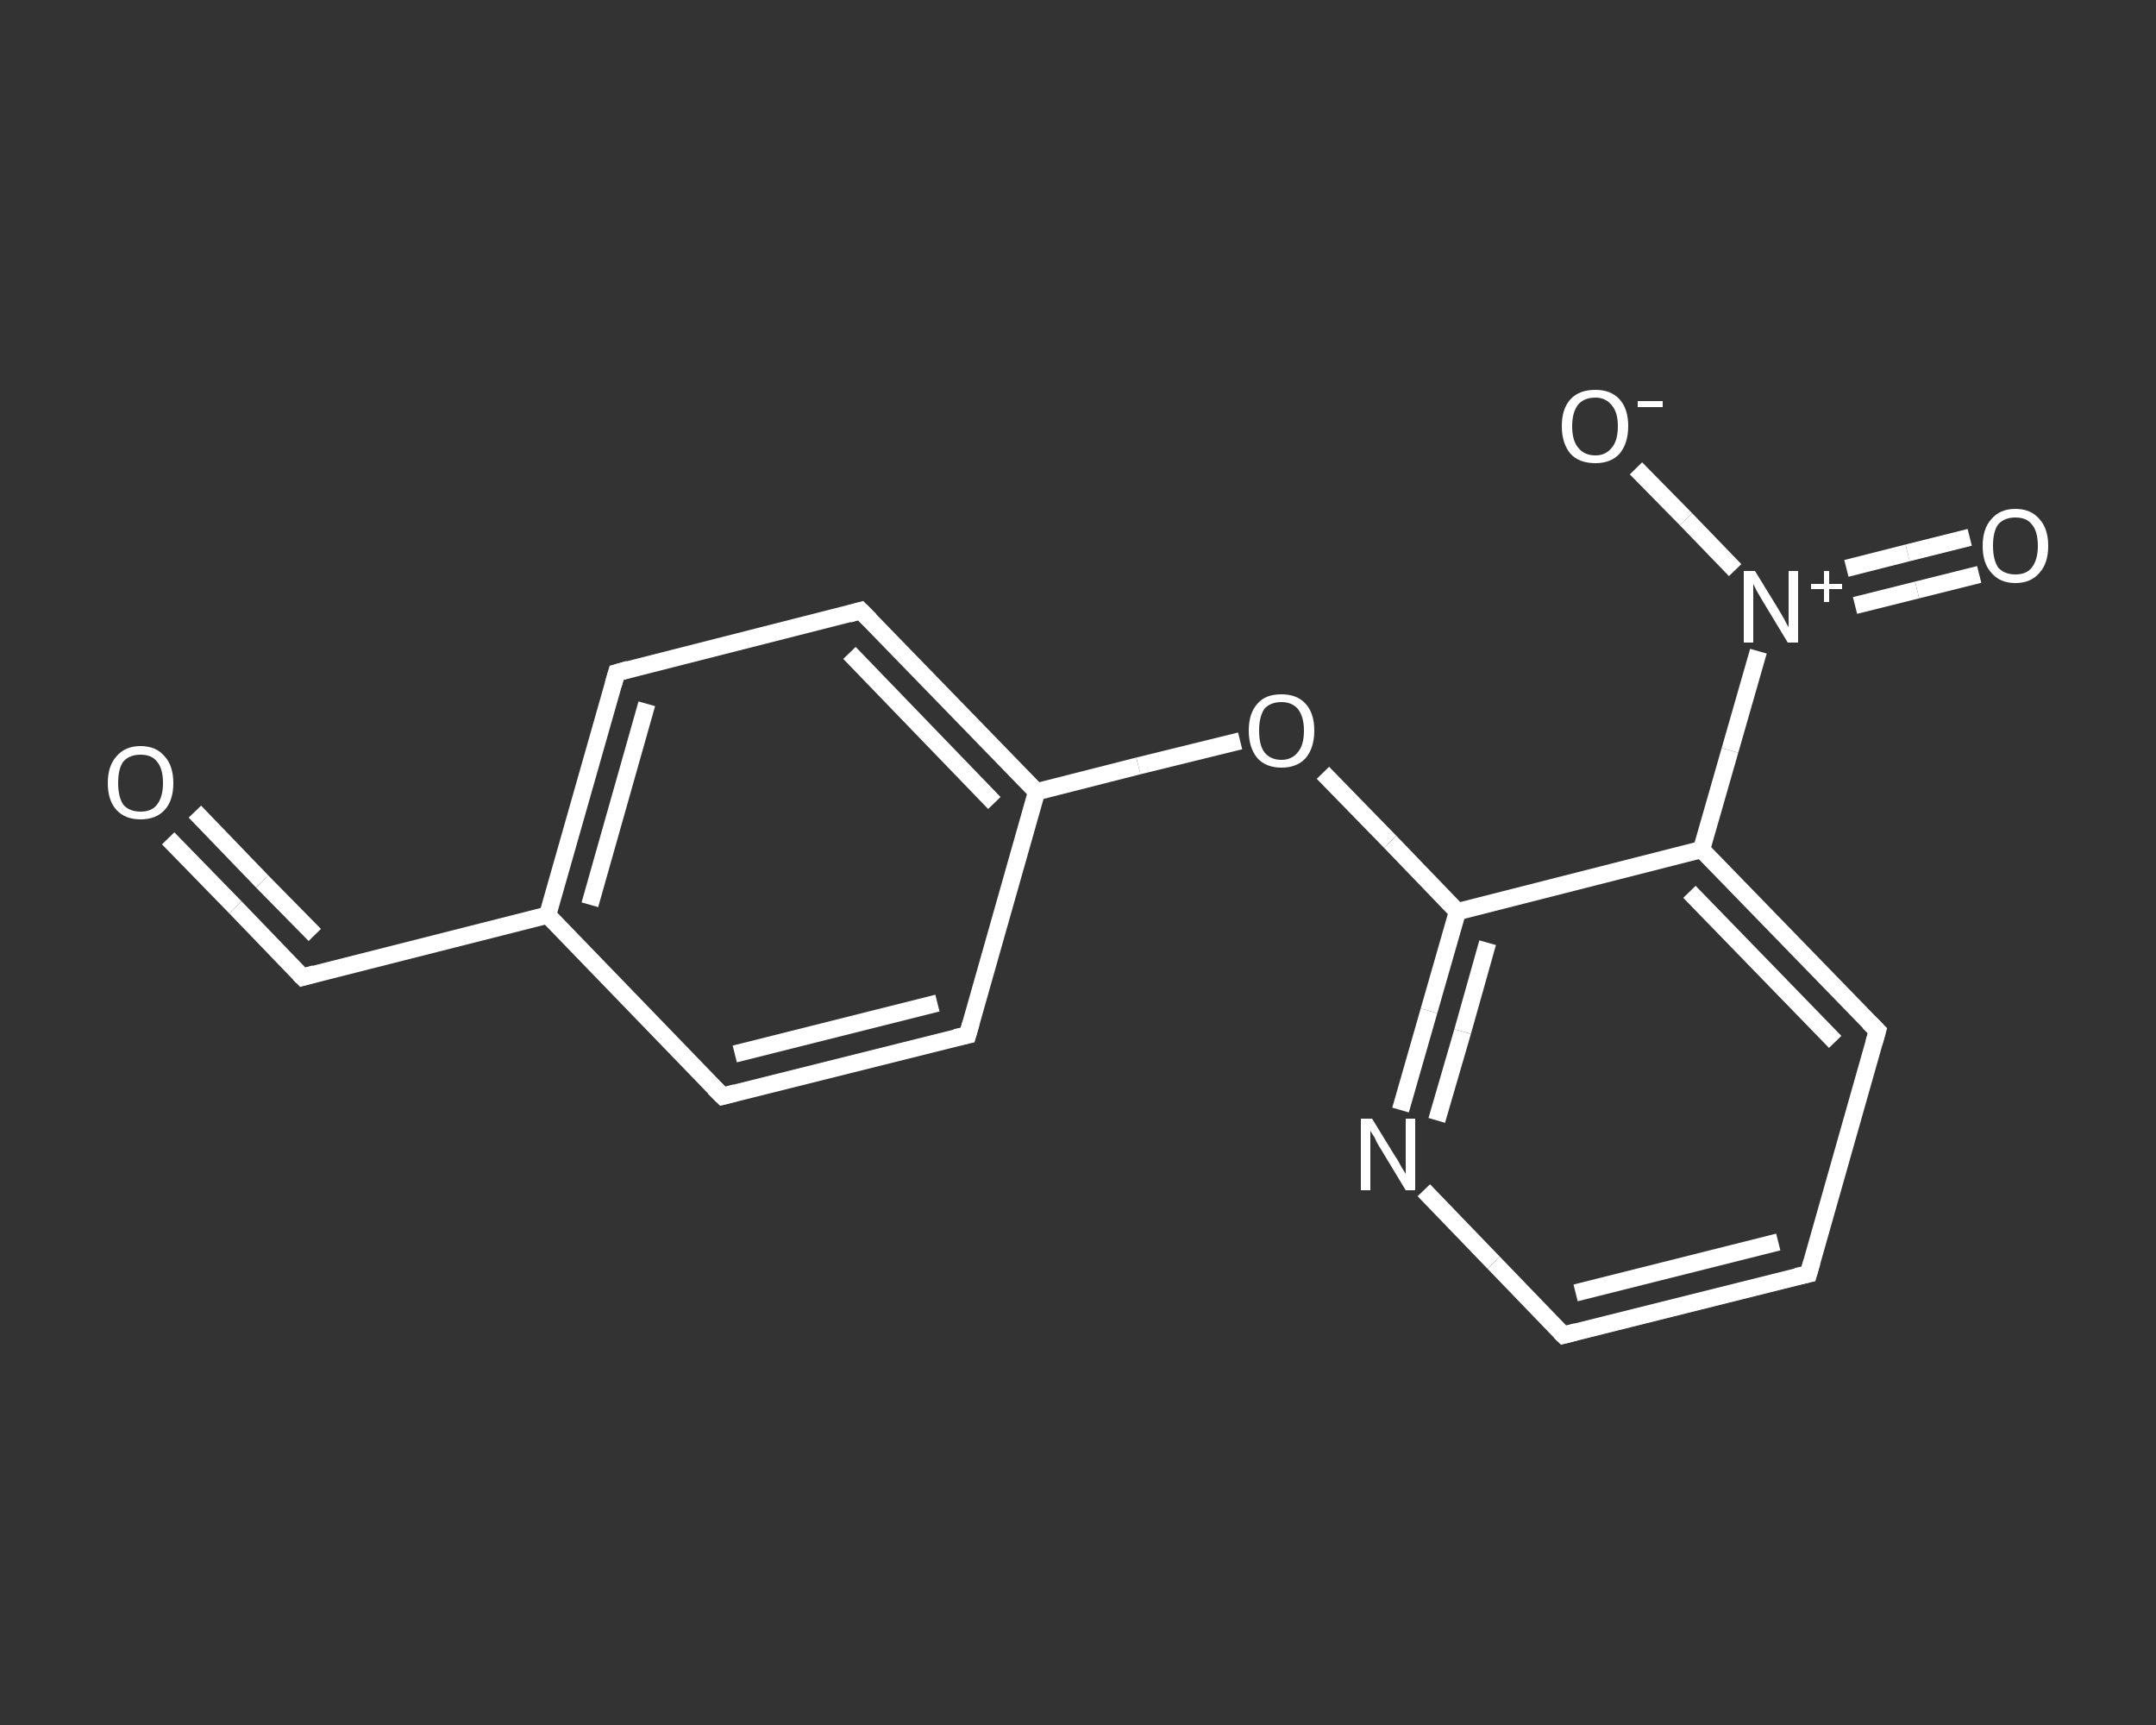 <?xml version='1.0' encoding='iso-8859-1'?>
<svg version='1.1' baseProfile='full'
              xmlns='http://www.w3.org/2000/svg'
                      xmlns:rdkit='http://www.rdkit.org/xml'
                      xmlns:xlink='http://www.w3.org/1999/xlink'
                  xml:space='preserve'
width='250px' height='200px' viewBox='0 0 250 200'>
<rect x="0" y="0" width="250" height="200" fill="#333333" stroke="none"/>
<!-- END OF HEADER -->
<rect style='opacity:1.0;fill:transparent;stroke:none' width='250.0' height='200.0' x='0.0' y='0.0'> </rect>
<path class='bond-0 atom-0 atom-1' d='M 19.5,97.2 L 27.3,105.2' style='fill:none;fill-rule:evenodd;stroke:#FFFFFF;stroke-width:2.0px;stroke-linecap:butt;stroke-linejoin:miter;stroke-opacity:1' />
<path class='bond-0 atom-0 atom-1' d='M 27.3,105.2 L 35.1,113.3' style='fill:none;fill-rule:evenodd;stroke:#FFFFFF;stroke-width:2.0px;stroke-linecap:butt;stroke-linejoin:miter;stroke-opacity:1' />
<path class='bond-0 atom-0 atom-1' d='M 22.6,94.1 L 30.4,102.2' style='fill:none;fill-rule:evenodd;stroke:#FFFFFF;stroke-width:2.0px;stroke-linecap:butt;stroke-linejoin:miter;stroke-opacity:1' />
<path class='bond-0 atom-0 atom-1' d='M 30.4,102.2 L 36.5,108.4' style='fill:none;fill-rule:evenodd;stroke:#FFFFFF;stroke-width:2.0px;stroke-linecap:butt;stroke-linejoin:miter;stroke-opacity:1' />
<path class='bond-1 atom-1 atom-2' d='M 35.1,113.3 L 63.5,106.1' style='fill:none;fill-rule:evenodd;stroke:#FFFFFF;stroke-width:2.0px;stroke-linecap:butt;stroke-linejoin:miter;stroke-opacity:1' />
<path class='bond-2 atom-2 atom-3' d='M 63.5,106.1 L 71.5,78.0' style='fill:none;fill-rule:evenodd;stroke:#FFFFFF;stroke-width:2.0px;stroke-linecap:butt;stroke-linejoin:miter;stroke-opacity:1' />
<path class='bond-2 atom-2 atom-3' d='M 68.4,104.9 L 75.0,81.6' style='fill:none;fill-rule:evenodd;stroke:#FFFFFF;stroke-width:2.0px;stroke-linecap:butt;stroke-linejoin:miter;stroke-opacity:1' />
<path class='bond-3 atom-3 atom-4' d='M 71.5,78.0 L 99.8,70.8' style='fill:none;fill-rule:evenodd;stroke:#FFFFFF;stroke-width:2.0px;stroke-linecap:butt;stroke-linejoin:miter;stroke-opacity:1' />
<path class='bond-4 atom-4 atom-5' d='M 99.8,70.8 L 120.2,91.8' style='fill:none;fill-rule:evenodd;stroke:#FFFFFF;stroke-width:2.0px;stroke-linecap:butt;stroke-linejoin:miter;stroke-opacity:1' />
<path class='bond-4 atom-4 atom-5' d='M 98.5,75.7 L 115.3,93.1' style='fill:none;fill-rule:evenodd;stroke:#FFFFFF;stroke-width:2.0px;stroke-linecap:butt;stroke-linejoin:miter;stroke-opacity:1' />
<path class='bond-5 atom-5 atom-6' d='M 120.2,91.8 L 132.0,88.8' style='fill:none;fill-rule:evenodd;stroke:#FFFFFF;stroke-width:2.0px;stroke-linecap:butt;stroke-linejoin:miter;stroke-opacity:1' />
<path class='bond-5 atom-5 atom-6' d='M 132.0,88.8 L 143.8,85.9' style='fill:none;fill-rule:evenodd;stroke:#FFFFFF;stroke-width:2.0px;stroke-linecap:butt;stroke-linejoin:miter;stroke-opacity:1' />
<path class='bond-6 atom-6 atom-7' d='M 153.4,89.6 L 161.2,97.6' style='fill:none;fill-rule:evenodd;stroke:#FFFFFF;stroke-width:2.0px;stroke-linecap:butt;stroke-linejoin:miter;stroke-opacity:1' />
<path class='bond-6 atom-6 atom-7' d='M 161.2,97.6 L 169.0,105.7' style='fill:none;fill-rule:evenodd;stroke:#FFFFFF;stroke-width:2.0px;stroke-linecap:butt;stroke-linejoin:miter;stroke-opacity:1' />
<path class='bond-7 atom-7 atom-8' d='M 169.0,105.7 L 165.7,117.2' style='fill:none;fill-rule:evenodd;stroke:#FFFFFF;stroke-width:2.0px;stroke-linecap:butt;stroke-linejoin:miter;stroke-opacity:1' />
<path class='bond-7 atom-7 atom-8' d='M 165.7,117.2 L 162.4,128.7' style='fill:none;fill-rule:evenodd;stroke:#FFFFFF;stroke-width:2.0px;stroke-linecap:butt;stroke-linejoin:miter;stroke-opacity:1' />
<path class='bond-7 atom-7 atom-8' d='M 172.5,109.3 L 169.6,119.6' style='fill:none;fill-rule:evenodd;stroke:#FFFFFF;stroke-width:2.0px;stroke-linecap:butt;stroke-linejoin:miter;stroke-opacity:1' />
<path class='bond-7 atom-7 atom-8' d='M 169.6,119.6 L 166.6,129.9' style='fill:none;fill-rule:evenodd;stroke:#FFFFFF;stroke-width:2.0px;stroke-linecap:butt;stroke-linejoin:miter;stroke-opacity:1' />
<path class='bond-8 atom-8 atom-9' d='M 165.1,138.0 L 173.2,146.4' style='fill:none;fill-rule:evenodd;stroke:#FFFFFF;stroke-width:2.0px;stroke-linecap:butt;stroke-linejoin:miter;stroke-opacity:1' />
<path class='bond-8 atom-8 atom-9' d='M 173.2,146.4 L 181.3,154.8' style='fill:none;fill-rule:evenodd;stroke:#FFFFFF;stroke-width:2.0px;stroke-linecap:butt;stroke-linejoin:miter;stroke-opacity:1' />
<path class='bond-9 atom-9 atom-10' d='M 181.3,154.8 L 209.7,147.7' style='fill:none;fill-rule:evenodd;stroke:#FFFFFF;stroke-width:2.0px;stroke-linecap:butt;stroke-linejoin:miter;stroke-opacity:1' />
<path class='bond-9 atom-9 atom-10' d='M 182.7,149.9 L 206.2,144.0' style='fill:none;fill-rule:evenodd;stroke:#FFFFFF;stroke-width:2.0px;stroke-linecap:butt;stroke-linejoin:miter;stroke-opacity:1' />
<path class='bond-10 atom-10 atom-11' d='M 209.7,147.7 L 217.7,119.5' style='fill:none;fill-rule:evenodd;stroke:#FFFFFF;stroke-width:2.0px;stroke-linecap:butt;stroke-linejoin:miter;stroke-opacity:1' />
<path class='bond-11 atom-11 atom-12' d='M 217.7,119.5 L 197.3,98.5' style='fill:none;fill-rule:evenodd;stroke:#FFFFFF;stroke-width:2.0px;stroke-linecap:butt;stroke-linejoin:miter;stroke-opacity:1' />
<path class='bond-11 atom-11 atom-12' d='M 212.8,120.8 L 195.9,103.4' style='fill:none;fill-rule:evenodd;stroke:#FFFFFF;stroke-width:2.0px;stroke-linecap:butt;stroke-linejoin:miter;stroke-opacity:1' />
<path class='bond-12 atom-12 atom-13' d='M 197.3,98.5 L 200.6,87.0' style='fill:none;fill-rule:evenodd;stroke:#FFFFFF;stroke-width:2.0px;stroke-linecap:butt;stroke-linejoin:miter;stroke-opacity:1' />
<path class='bond-12 atom-12 atom-13' d='M 200.6,87.0 L 203.9,75.5' style='fill:none;fill-rule:evenodd;stroke:#FFFFFF;stroke-width:2.0px;stroke-linecap:butt;stroke-linejoin:miter;stroke-opacity:1' />
<path class='bond-13 atom-13 atom-14' d='M 215.1,70.2 L 222.3,68.4' style='fill:none;fill-rule:evenodd;stroke:#FFFFFF;stroke-width:2.0px;stroke-linecap:butt;stroke-linejoin:miter;stroke-opacity:1' />
<path class='bond-13 atom-13 atom-14' d='M 222.3,68.4 L 229.5,66.6' style='fill:none;fill-rule:evenodd;stroke:#FFFFFF;stroke-width:2.0px;stroke-linecap:butt;stroke-linejoin:miter;stroke-opacity:1' />
<path class='bond-13 atom-13 atom-14' d='M 214.1,65.9 L 221.2,64.1' style='fill:none;fill-rule:evenodd;stroke:#FFFFFF;stroke-width:2.0px;stroke-linecap:butt;stroke-linejoin:miter;stroke-opacity:1' />
<path class='bond-13 atom-13 atom-14' d='M 221.2,64.1 L 228.4,62.3' style='fill:none;fill-rule:evenodd;stroke:#FFFFFF;stroke-width:2.0px;stroke-linecap:butt;stroke-linejoin:miter;stroke-opacity:1' />
<path class='bond-14 atom-13 atom-15' d='M 201.2,66.1 L 195.5,60.2' style='fill:none;fill-rule:evenodd;stroke:#FFFFFF;stroke-width:2.0px;stroke-linecap:butt;stroke-linejoin:miter;stroke-opacity:1' />
<path class='bond-14 atom-13 atom-15' d='M 195.5,60.2 L 189.7,54.3' style='fill:none;fill-rule:evenodd;stroke:#FFFFFF;stroke-width:2.0px;stroke-linecap:butt;stroke-linejoin:miter;stroke-opacity:1' />
<path class='bond-15 atom-5 atom-16' d='M 120.2,91.8 L 112.2,120.0' style='fill:none;fill-rule:evenodd;stroke:#FFFFFF;stroke-width:2.0px;stroke-linecap:butt;stroke-linejoin:miter;stroke-opacity:1' />
<path class='bond-16 atom-16 atom-17' d='M 112.2,120.0 L 83.8,127.1' style='fill:none;fill-rule:evenodd;stroke:#FFFFFF;stroke-width:2.0px;stroke-linecap:butt;stroke-linejoin:miter;stroke-opacity:1' />
<path class='bond-16 atom-16 atom-17' d='M 108.7,116.3 L 85.2,122.2' style='fill:none;fill-rule:evenodd;stroke:#FFFFFF;stroke-width:2.0px;stroke-linecap:butt;stroke-linejoin:miter;stroke-opacity:1' />
<path class='bond-17 atom-17 atom-2' d='M 83.8,127.1 L 63.5,106.1' style='fill:none;fill-rule:evenodd;stroke:#FFFFFF;stroke-width:2.0px;stroke-linecap:butt;stroke-linejoin:miter;stroke-opacity:1' />
<path class='bond-18 atom-12 atom-7' d='M 197.3,98.5 L 169.0,105.7' style='fill:none;fill-rule:evenodd;stroke:#FFFFFF;stroke-width:2.0px;stroke-linecap:butt;stroke-linejoin:miter;stroke-opacity:1' />
<path d='M 34.7,112.9 L 35.1,113.3 L 36.5,112.9' style='fill:none;stroke:#FFFFFF;stroke-width:2.0px;stroke-linecap:butt;stroke-linejoin:miter;stroke-opacity:1;' />
<path d='M 71.1,79.4 L 71.5,78.0 L 72.9,77.6' style='fill:none;stroke:#FFFFFF;stroke-width:2.0px;stroke-linecap:butt;stroke-linejoin:miter;stroke-opacity:1;' />
<path d='M 98.4,71.2 L 99.8,70.8 L 100.9,71.9' style='fill:none;stroke:#FFFFFF;stroke-width:2.0px;stroke-linecap:butt;stroke-linejoin:miter;stroke-opacity:1;' />
<path d='M 180.9,154.4 L 181.3,154.8 L 182.8,154.4' style='fill:none;stroke:#FFFFFF;stroke-width:2.0px;stroke-linecap:butt;stroke-linejoin:miter;stroke-opacity:1;' />
<path d='M 208.3,148.0 L 209.7,147.7 L 210.1,146.3' style='fill:none;stroke:#FFFFFF;stroke-width:2.0px;stroke-linecap:butt;stroke-linejoin:miter;stroke-opacity:1;' />
<path d='M 217.3,120.9 L 217.7,119.5 L 216.7,118.5' style='fill:none;stroke:#FFFFFF;stroke-width:2.0px;stroke-linecap:butt;stroke-linejoin:miter;stroke-opacity:1;' />
<path d='M 112.6,118.6 L 112.2,120.0 L 110.8,120.3' style='fill:none;stroke:#FFFFFF;stroke-width:2.0px;stroke-linecap:butt;stroke-linejoin:miter;stroke-opacity:1;' />
<path d='M 85.3,126.7 L 83.8,127.1 L 82.8,126.1' style='fill:none;stroke:#FFFFFF;stroke-width:2.0px;stroke-linecap:butt;stroke-linejoin:miter;stroke-opacity:1;' />
<path class='atom-0' d='M 12.5 90.8
Q 12.5 88.8, 13.5 87.7
Q 14.5 86.5, 16.3 86.5
Q 18.1 86.5, 19.1 87.7
Q 20.1 88.8, 20.1 90.8
Q 20.1 92.8, 19.1 93.9
Q 18.1 95.0, 16.3 95.0
Q 14.5 95.0, 13.5 93.9
Q 12.5 92.8, 12.5 90.8
M 16.3 94.1
Q 17.6 94.1, 18.2 93.3
Q 18.9 92.4, 18.9 90.8
Q 18.9 89.1, 18.2 88.3
Q 17.6 87.5, 16.3 87.5
Q 15.0 87.5, 14.3 88.3
Q 13.7 89.1, 13.7 90.8
Q 13.7 92.4, 14.3 93.3
Q 15.0 94.1, 16.3 94.1
' fill='#FFFFFF'/>
<path class='atom-6' d='M 144.8 84.7
Q 144.8 82.7, 145.8 81.6
Q 146.7 80.5, 148.6 80.5
Q 150.4 80.5, 151.4 81.6
Q 152.4 82.7, 152.4 84.7
Q 152.4 86.7, 151.4 87.9
Q 150.4 89.0, 148.6 89.0
Q 146.8 89.0, 145.8 87.9
Q 144.8 86.7, 144.8 84.7
M 148.6 88.1
Q 149.8 88.1, 150.5 87.2
Q 151.2 86.4, 151.2 84.7
Q 151.2 83.1, 150.5 82.2
Q 149.8 81.4, 148.6 81.4
Q 147.3 81.4, 146.6 82.2
Q 146.0 83.1, 146.0 84.7
Q 146.0 86.4, 146.6 87.2
Q 147.3 88.1, 148.6 88.1
' fill='#FFFFFF'/>
<path class='atom-8' d='M 159.1 129.7
L 161.8 134.1
Q 162.1 134.5, 162.5 135.3
Q 163.0 136.1, 163.0 136.1
L 163.0 129.7
L 164.1 129.7
L 164.1 138.0
L 163.0 138.0
L 160.1 133.2
Q 159.7 132.6, 159.4 131.9
Q 159.0 131.3, 158.9 131.1
L 158.9 138.0
L 157.8 138.0
L 157.8 129.7
L 159.1 129.7
' fill='#FFFFFF'/>
<path class='atom-13' d='M 203.5 66.2
L 206.2 70.6
Q 206.5 71.1, 206.9 71.8
Q 207.3 72.6, 207.4 72.7
L 207.4 66.2
L 208.5 66.2
L 208.5 74.5
L 207.3 74.5
L 204.4 69.7
Q 204.1 69.2, 203.7 68.5
Q 203.4 67.9, 203.3 67.7
L 203.3 74.5
L 202.2 74.5
L 202.2 66.2
L 203.5 66.2
' fill='#FFFFFF'/>
<path class='atom-13' d='M 210.0 67.7
L 211.5 67.7
L 211.5 66.2
L 212.1 66.2
L 212.1 67.7
L 213.6 67.7
L 213.6 68.3
L 212.1 68.3
L 212.1 69.8
L 211.5 69.8
L 211.5 68.3
L 210.0 68.3
L 210.0 67.7
' fill='#FFFFFF'/>
<path class='atom-14' d='M 229.9 63.3
Q 229.9 61.3, 230.9 60.2
Q 231.9 59.0, 233.7 59.0
Q 235.5 59.0, 236.5 60.2
Q 237.5 61.3, 237.5 63.3
Q 237.5 65.3, 236.5 66.4
Q 235.5 67.6, 233.7 67.6
Q 231.9 67.6, 230.9 66.4
Q 229.9 65.3, 229.9 63.3
M 233.7 66.6
Q 235.0 66.6, 235.6 65.8
Q 236.3 64.9, 236.3 63.3
Q 236.3 61.6, 235.6 60.8
Q 235.0 60.0, 233.7 60.0
Q 232.4 60.0, 231.7 60.8
Q 231.1 61.6, 231.1 63.3
Q 231.1 64.9, 231.7 65.8
Q 232.4 66.6, 233.7 66.6
' fill='#FFFFFF'/>
<path class='atom-15' d='M 181.1 49.4
Q 181.1 47.4, 182.1 46.3
Q 183.1 45.2, 185.0 45.2
Q 186.8 45.2, 187.8 46.3
Q 188.8 47.4, 188.8 49.4
Q 188.8 51.4, 187.8 52.6
Q 186.8 53.7, 185.0 53.7
Q 183.1 53.7, 182.1 52.6
Q 181.1 51.4, 181.1 49.4
M 185.0 52.8
Q 186.2 52.8, 186.9 51.9
Q 187.6 51.1, 187.6 49.4
Q 187.6 47.8, 186.9 47.0
Q 186.2 46.1, 185.0 46.1
Q 183.7 46.1, 183.0 46.9
Q 182.3 47.8, 182.3 49.4
Q 182.3 51.1, 183.0 51.9
Q 183.7 52.8, 185.0 52.8
' fill='#FFFFFF'/>
<path class='atom-15' d='M 189.9 46.5
L 192.8 46.5
L 192.8 47.2
L 189.9 47.2
L 189.9 46.5
' fill='#FFFFFF'/>
</svg>
